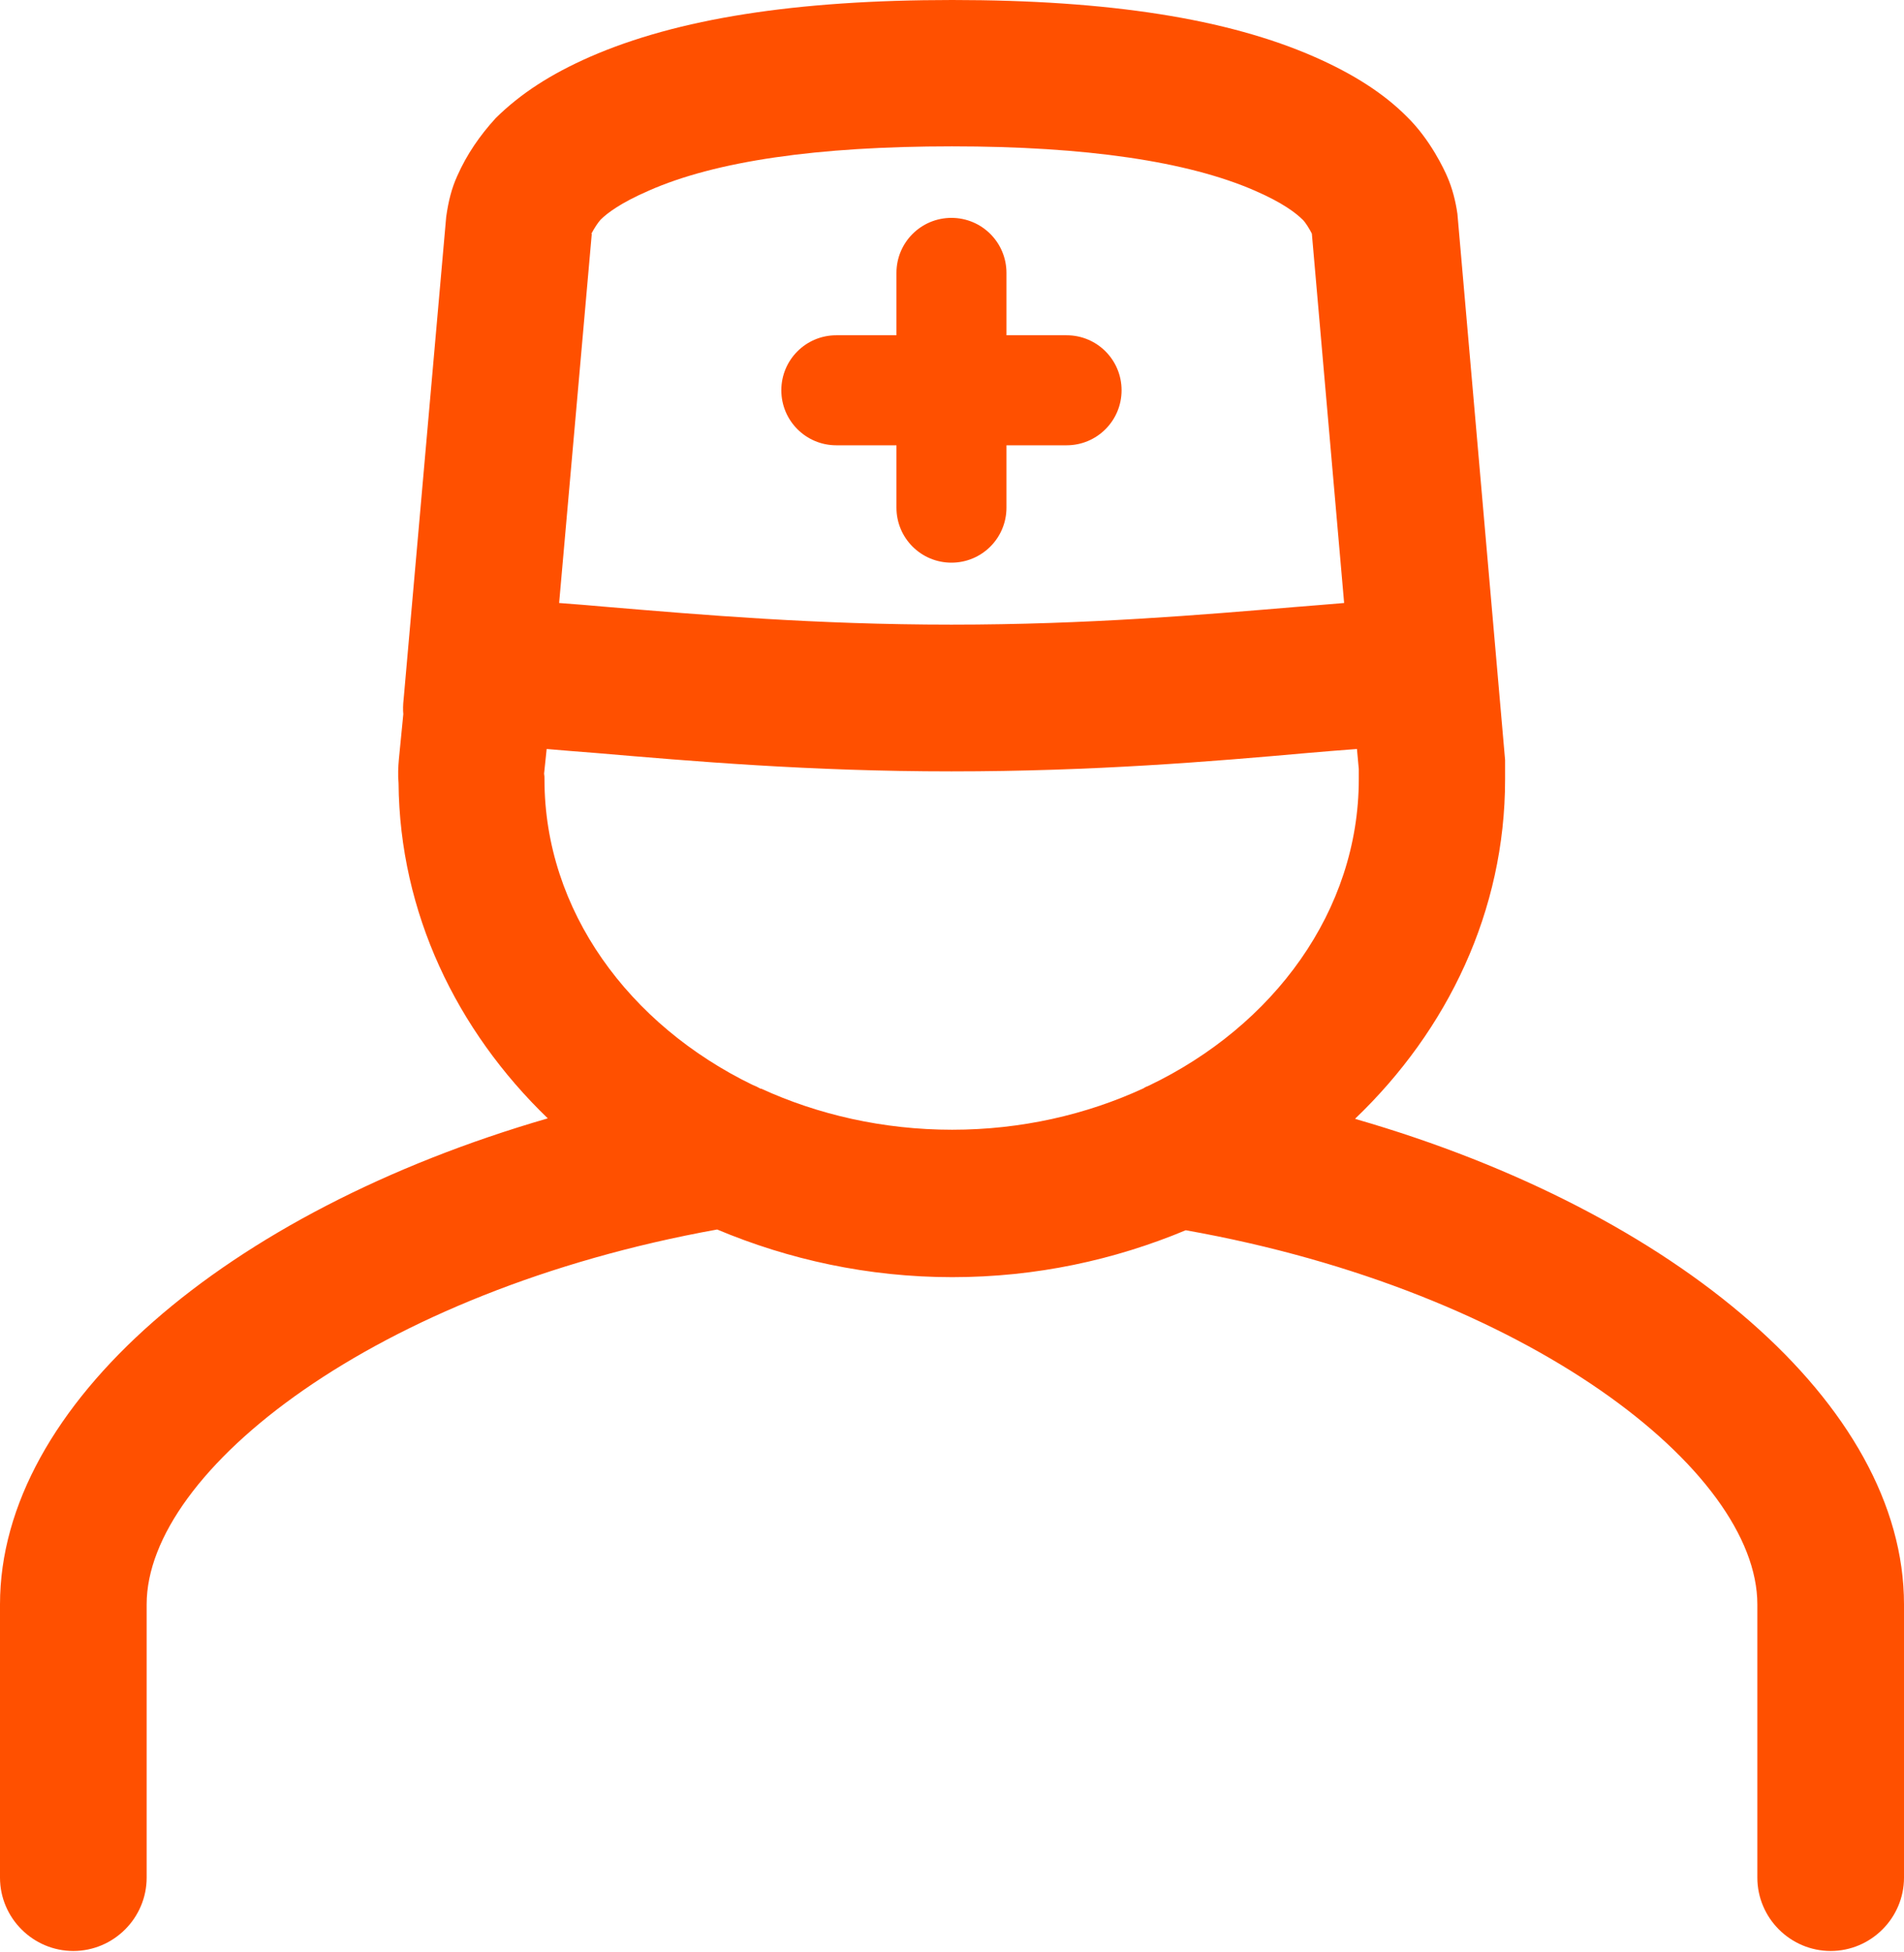 <svg width="80" height="82" viewBox="0 0 80 82" fill="none" xmlns="http://www.w3.org/2000/svg">
<path d="M56.938 46.986C60.836 43.258 63.239 38.252 63.239 32.736V32.182C63.239 32.089 63.239 31.997 63.239 31.92L61.236 8.981C61.159 8.442 61.021 7.903 60.805 7.41C60.697 7.163 60.112 5.869 59.095 4.883C58.14 3.928 56.877 3.112 55.228 2.388C51.577 0.786 46.601 0 40.008 0C33.414 0 28.454 0.786 24.787 2.388C23.139 3.112 21.876 3.928 20.828 4.961C20.166 5.685 19.611 6.486 19.21 7.395C18.979 7.903 18.841 8.442 18.748 9.105L16.961 29.347C16.93 29.609 16.93 29.825 16.946 29.994L16.761 31.874C16.73 32.213 16.715 32.551 16.746 32.89C16.792 38.328 19.18 43.274 23.016 46.971C9.505 50.884 0 59.018 0 67.383V78.86C0 80.555 1.386 81.941 3.081 81.941C4.776 81.941 6.162 80.555 6.162 78.86V67.383C6.162 61.776 15.76 54.227 30.133 51.639C33.137 52.902 36.48 53.641 40.008 53.641C43.535 53.641 46.832 52.917 49.821 51.67C64.225 54.227 73.838 61.776 73.838 67.383V78.86C73.838 80.555 75.224 81.941 76.919 81.941C78.614 81.941 80 80.555 80 78.86V67.383C80 59.018 70.48 50.899 56.969 47.002L56.938 46.986ZM24.849 9.813C24.972 9.582 25.111 9.366 25.234 9.228C25.511 8.951 26.081 8.519 27.252 8.011C30.071 6.763 34.354 6.147 39.992 6.147C45.631 6.147 49.913 6.778 52.733 8.011C53.903 8.519 54.458 8.951 54.751 9.243C54.858 9.351 55.028 9.628 55.12 9.813L56.476 25.326C55.798 25.388 55.12 25.434 54.396 25.496C50.53 25.819 45.708 26.235 39.977 26.235C34.246 26.235 29.44 25.819 25.573 25.496C24.849 25.434 24.171 25.373 23.493 25.326L24.864 9.829L24.849 9.813ZM31.951 45.723C31.843 45.661 31.75 45.615 31.627 45.569C26.42 43.043 22.877 38.236 22.877 32.736C22.877 32.629 22.877 32.598 22.861 32.49L22.969 31.458C23.632 31.519 24.31 31.566 25.049 31.627C29.039 31.966 34 32.398 39.977 32.398C45.954 32.398 50.93 31.982 54.92 31.627C55.66 31.566 56.337 31.504 57.015 31.458L57.092 32.305V32.721C57.092 38.252 53.518 43.089 48.265 45.6C48.188 45.631 48.111 45.661 48.049 45.708C45.646 46.817 42.904 47.449 40.008 47.449C37.111 47.449 34.369 46.817 31.982 45.723H31.951ZM47.125 16.391C47.125 17.67 46.093 18.702 44.814 18.702H42.288V21.321C42.288 22.6 41.255 23.632 39.977 23.632C38.698 23.632 37.666 22.6 37.666 21.321V18.702H35.14C33.861 18.702 32.829 17.67 32.829 16.391C32.829 15.113 33.861 14.081 35.14 14.081H37.666V11.462C37.666 10.183 38.698 9.151 39.977 9.151C41.255 9.151 42.288 10.183 42.288 11.462V14.081H44.814C46.093 14.081 47.125 15.113 47.125 16.391Z" fill="#FF5000"/>
</svg>
